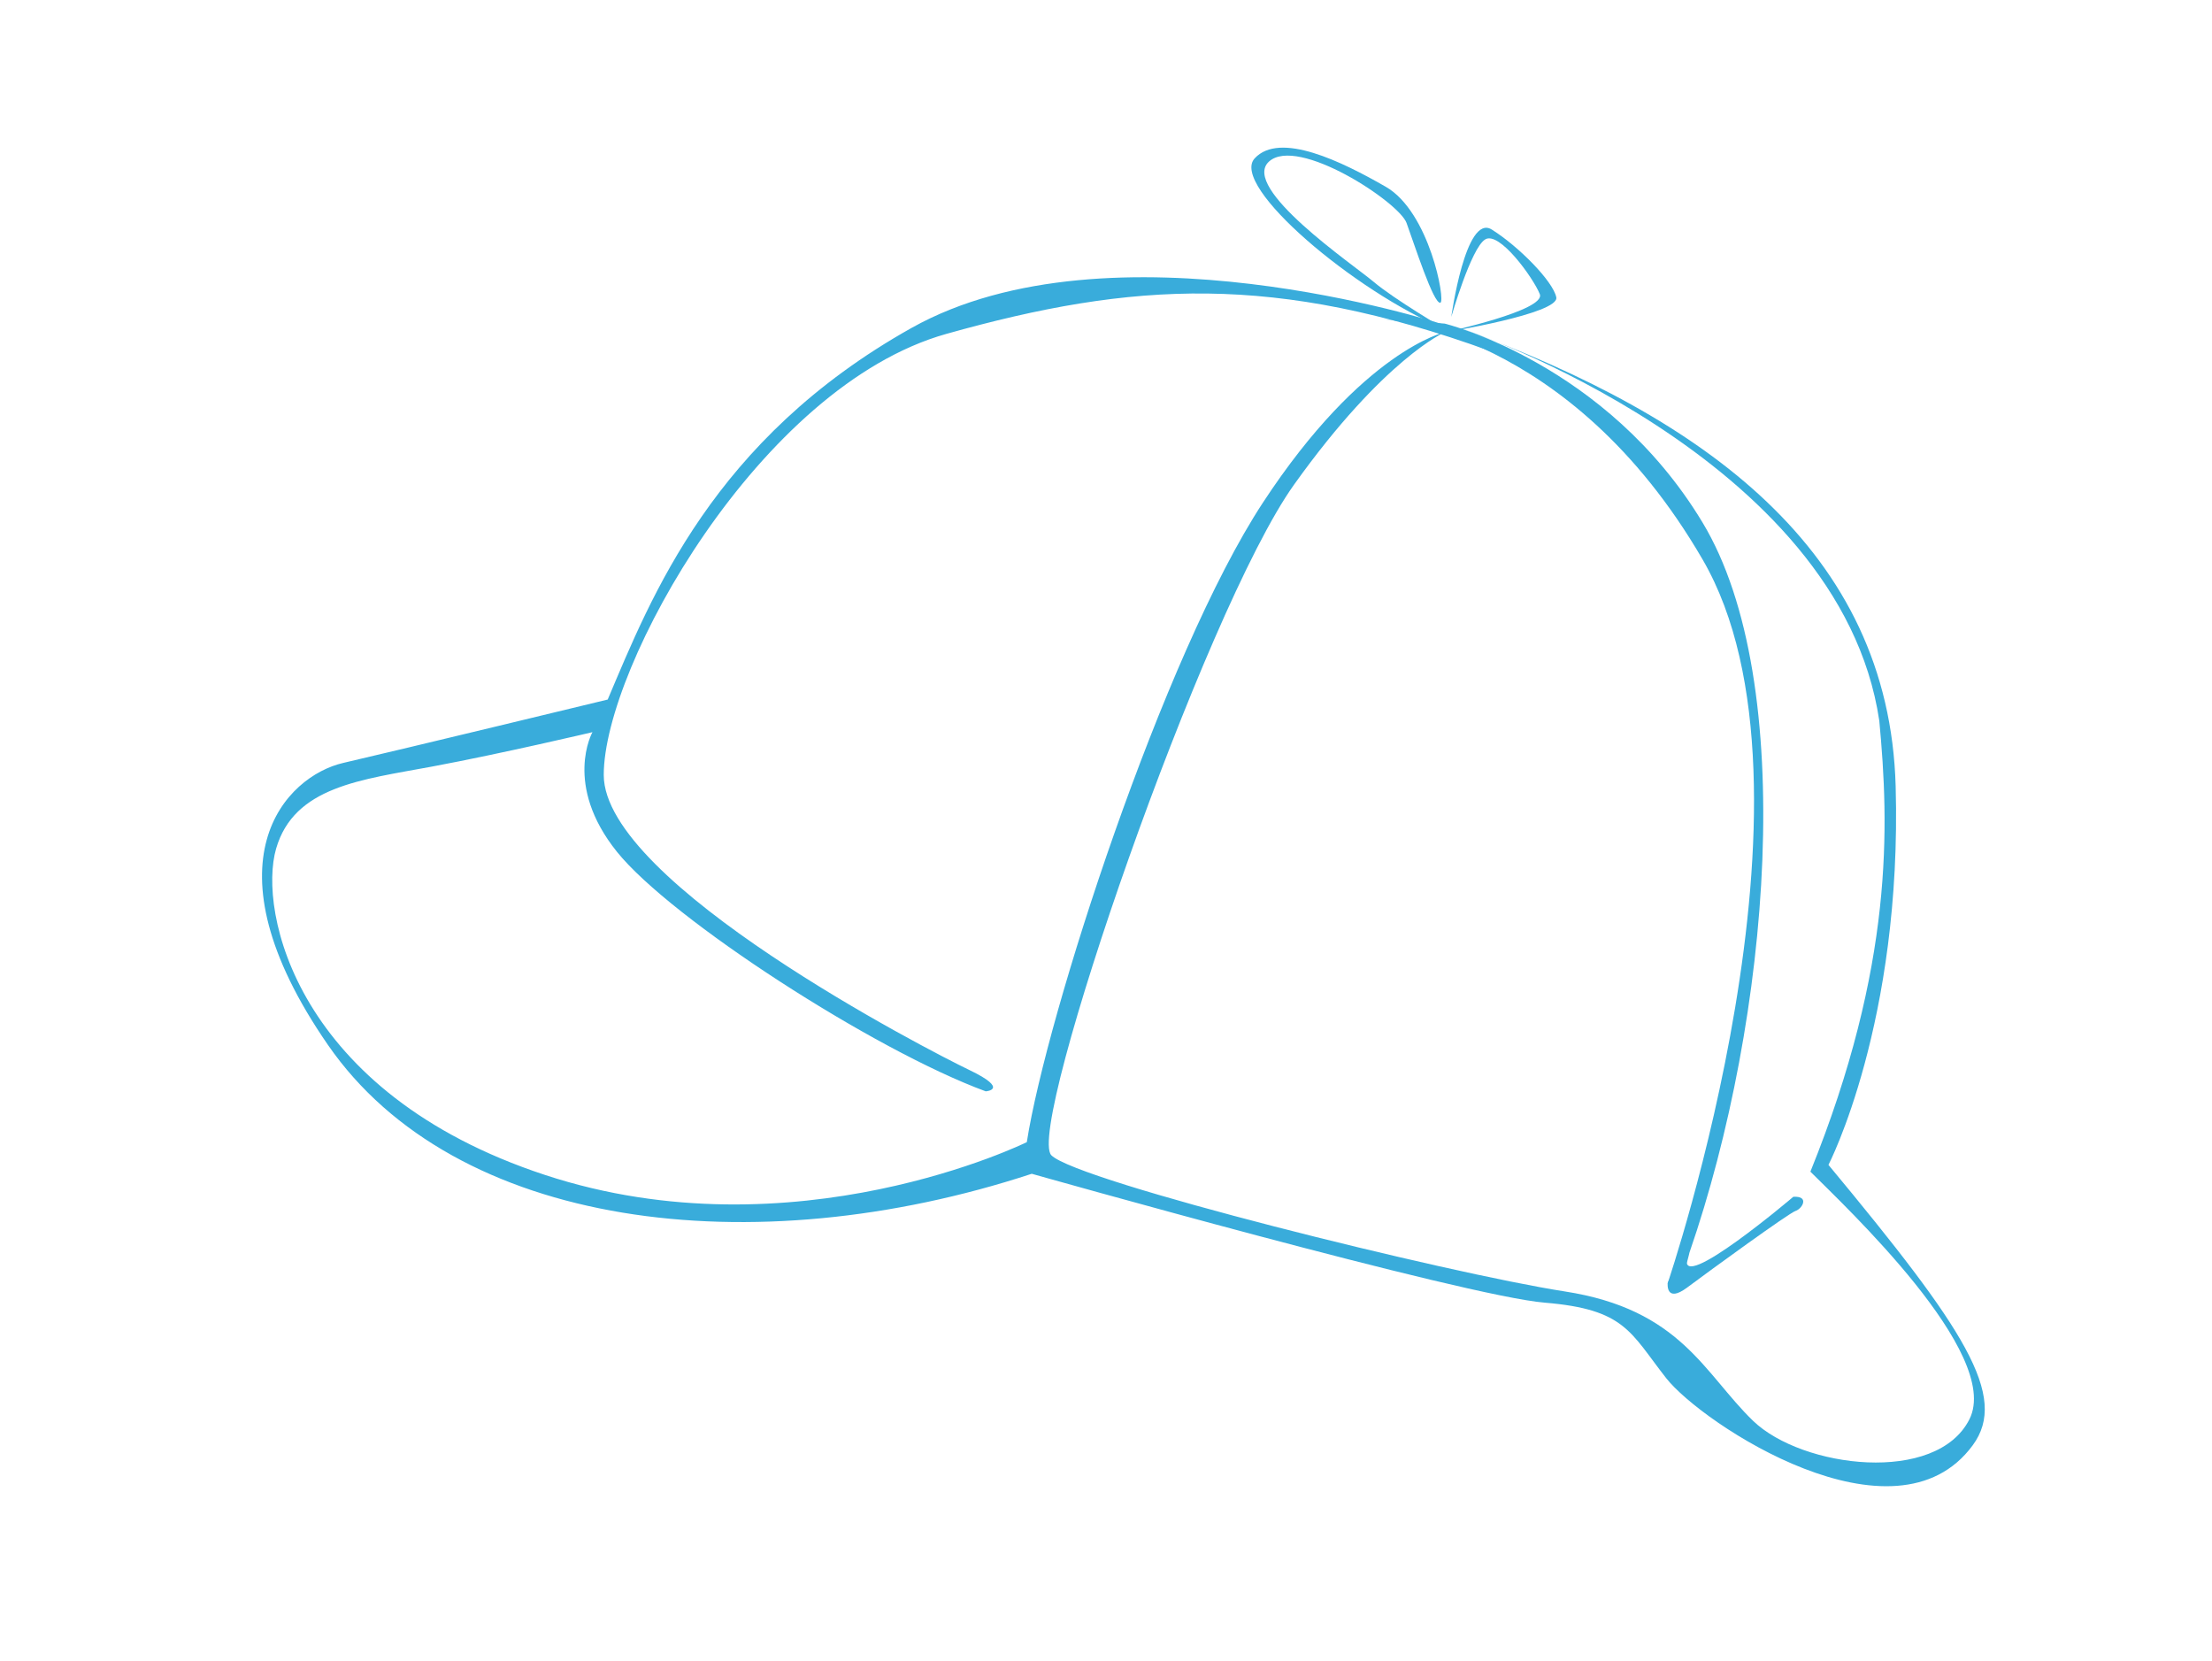 <?xml version="1.0" encoding="UTF-8"?> <!-- Generator: Adobe Illustrator 25.4.1, SVG Export Plug-In . SVG Version: 6.00 Build 0) --> <svg xmlns="http://www.w3.org/2000/svg" xmlns:xlink="http://www.w3.org/1999/xlink" id="Layer_1" x="0px" y="0px" viewBox="0 0 1567 1176.8" style="enable-background:new 0 0 1567 1176.8;" xml:space="preserve"> <style type="text/css"> .st0{fill:#39ACDB;} </style> <path class="st0" d="M1020.4,229.2c0,0-233.8-75.9-374.7,3.1S461.4,422.7,430.5,495.5c0,0-147.1,35.6-187.4,44.9 c-40.3,9.3-100.6,69.7-10.8,199.7s300.4,156.4,498.6,91.3c0,0,306.6,86.7,363.5,91.3c56.9,4.7,60.4,20.9,85.9,53.4 s162.2,122.5,217.2,47.6c25.6-34.8-5.8-82.5-102.2-198.6c0,0,52.3-101,47.6-268.3S1207,295.7,1036.3,233c0,0,267.1,89.4,295,277.5 c7,74.3,10.4,173-48.8,319.4c24.4,24.4,135.9,128.9,112.7,175.3c-23.2,46.4-118.4,34.8-153.3,1.2c-34.8-33.7-51.1-79-133.6-91.7 c-82.4-12.8-344.9-77.8-363.5-96.4c-18.6-18.6,108-385.5,171.9-475s106.8-108,106.8-108s-58.1,12.8-128.9,120.8 S741.3,719.6,727.4,809c0,0-164.9,81.3-341.4,23.2s-203.2-187-190.4-231.1s60.4-48.8,110.3-58.1c49.9-9.3,113.8-24.4,113.8-24.4 s-20.9,37.2,17.4,84.8S619.3,744,698.3,773c0,0,17.4-1.2-11.6-15.1c-29-13.9-259-132.4-259-209s110.3-275.2,242.7-312.4 s233-43,384.8,12C1055.2,248.5,1056,236.9,1020.4,229.2z"></path> <path class="st0" d="M1181.4,908.9c0,0,119.2-349.9,24.8-512.5c-94.4-162.6-226.1-170.3-226.1-170.3l43.3,3.1 c0,0,114.6,27.9,182.7,140.9s48,351.5-9.3,517.2C1196.9,887.2,1187.6,927.5,1181.4,908.9z"></path> <path class="st0" d="M1270.4,847.7c0,0-82.1,69.7-75.1,43.3c7-26.3-13.9,17.8-13.9,17.8s-1.6,14.7,13.9,3.1s72-52.7,76.7-54.2 S1282.1,847,1270.4,847.7z"></path> <path class="st0" d="M1028.1,224.5c0,0,10.1-73.6,28.7-61.9c18.6,11.6,43.3,36.4,45.7,48c2.3,11.6-79,24.8-79,24.8 s72-15.5,67.3-27.1c-4.7-11.6-28.7-44.9-38.7-38.7C1042.1,175.7,1028.1,224.5,1028.1,224.5z"></path> <path class="st0" d="M1020.4,214.4c3.7-1.2-7.7-64.3-38.7-82.1c-31-17.8-75.1-39.5-92.9-20.1S960,206.7,1023.5,233 c0,0-35.6-20.9-50.3-33.3c-14.7-12.4-94.5-66.6-74.3-85.2s92.1,28.6,97.5,43.4C1001.8,172.6,1015.7,216,1020.4,214.4z"></path> </svg> 